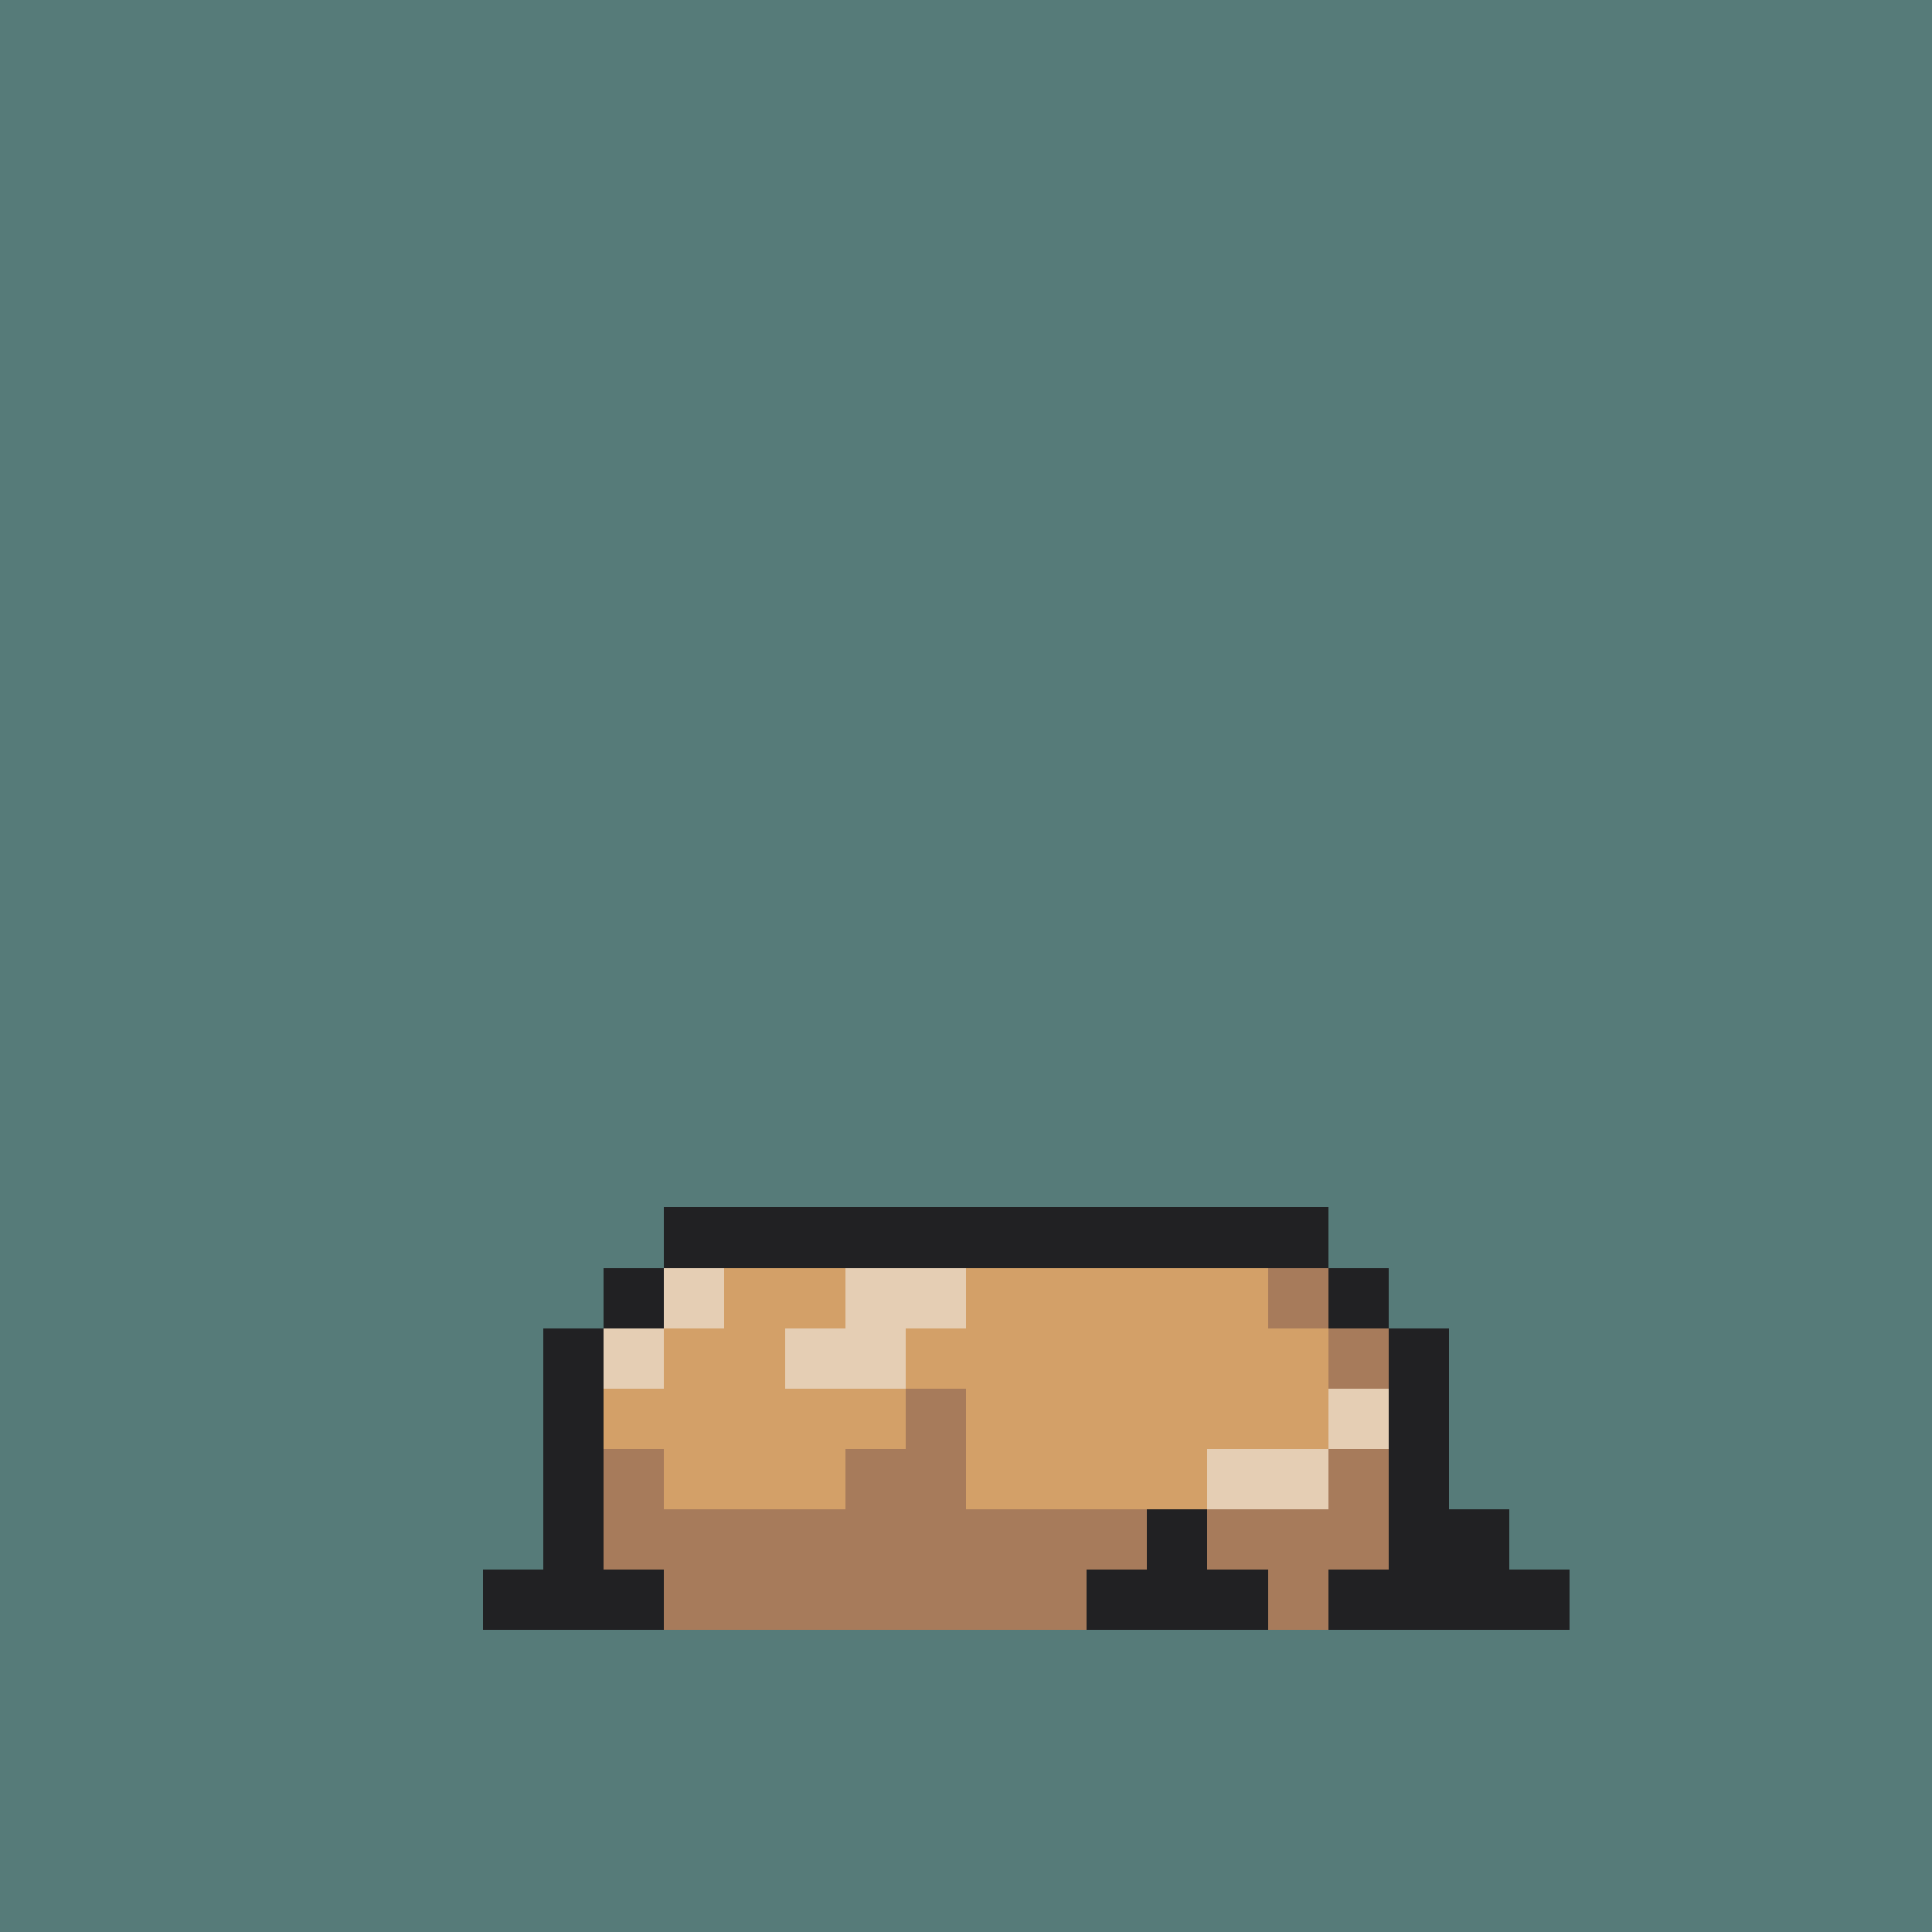 <svg version="1.0" xmlns="http://www.w3.org/2000/svg" width="512" height="512" viewBox="0 0 32 32" shape-rendering="crispEdges" preserveAspectRatio="xMidYMid meet"> <rect width="32" height="32" fill="#567B79" /><rect width="11" height="1" x="11" y="20" fill="#212123"/><rect width="1" height="1" x="10" y="21" fill="#212123"/><rect width="1" height="1" x="11" y="21" fill="#e5ceb4"/><rect width="2" height="1" x="12" y="21" fill="#d3a068"/><rect width="2" height="1" x="14" y="21" fill="#e5ceb4"/><rect width="5" height="1" x="16" y="21" fill="#d3a068"/><rect width="1" height="1" x="21" y="21" fill="#a77b5b"/><rect width="1" height="1" x="22" y="21" fill="#212123"/><rect width="1" height="1" x="9" y="22" fill="#212123"/><rect width="1" height="1" x="10" y="22" fill="#e5ceb4"/><rect width="2" height="1" x="11" y="22" fill="#d3a068"/><rect width="2" height="1" x="13" y="22" fill="#e5ceb4"/><rect width="7" height="1" x="15" y="22" fill="#d3a068"/><rect width="1" height="1" x="22" y="22" fill="#a77b5b"/><rect width="1" height="1" x="23" y="22" fill="#212123"/><rect width="1" height="1" x="9" y="23" fill="#212123"/><rect width="5" height="1" x="10" y="23" fill="#d3a068"/><rect width="1" height="1" x="15" y="23" fill="#a77b5b"/><rect width="6" height="1" x="16" y="23" fill="#d3a068"/><rect width="1" height="1" x="22" y="23" fill="#e5ceb4"/><rect width="1" height="1" x="23" y="23" fill="#212123"/><rect width="1" height="1" x="9" y="24" fill="#212123"/><rect width="1" height="1" x="10" y="24" fill="#a77b5b"/><rect width="3" height="1" x="11" y="24" fill="#d3a068"/><rect width="2" height="1" x="14" y="24" fill="#a77b5b"/><rect width="4" height="1" x="16" y="24" fill="#d3a068"/><rect width="2" height="1" x="20" y="24" fill="#e5ceb4"/><rect width="1" height="1" x="22" y="24" fill="#a77b5b"/><rect width="1" height="1" x="23" y="24" fill="#212123"/><rect width="1" height="1" x="9" y="25" fill="#212123"/><rect width="9" height="1" x="10" y="25" fill="#a77b5b"/><rect width="1" height="1" x="19" y="25" fill="#212123"/><rect width="3" height="1" x="20" y="25" fill="#a77b5b"/><rect width="2" height="1" x="23" y="25" fill="#212123"/><rect width="3" height="1" x="8" y="26" fill="#212123"/><rect width="7" height="1" x="11" y="26" fill="#a77b5b"/><rect width="3" height="1" x="18" y="26" fill="#212123"/><rect width="1" height="1" x="21" y="26" fill="#a77b5b"/><rect width="4" height="1" x="22" y="26" fill="#212123"/></svg>